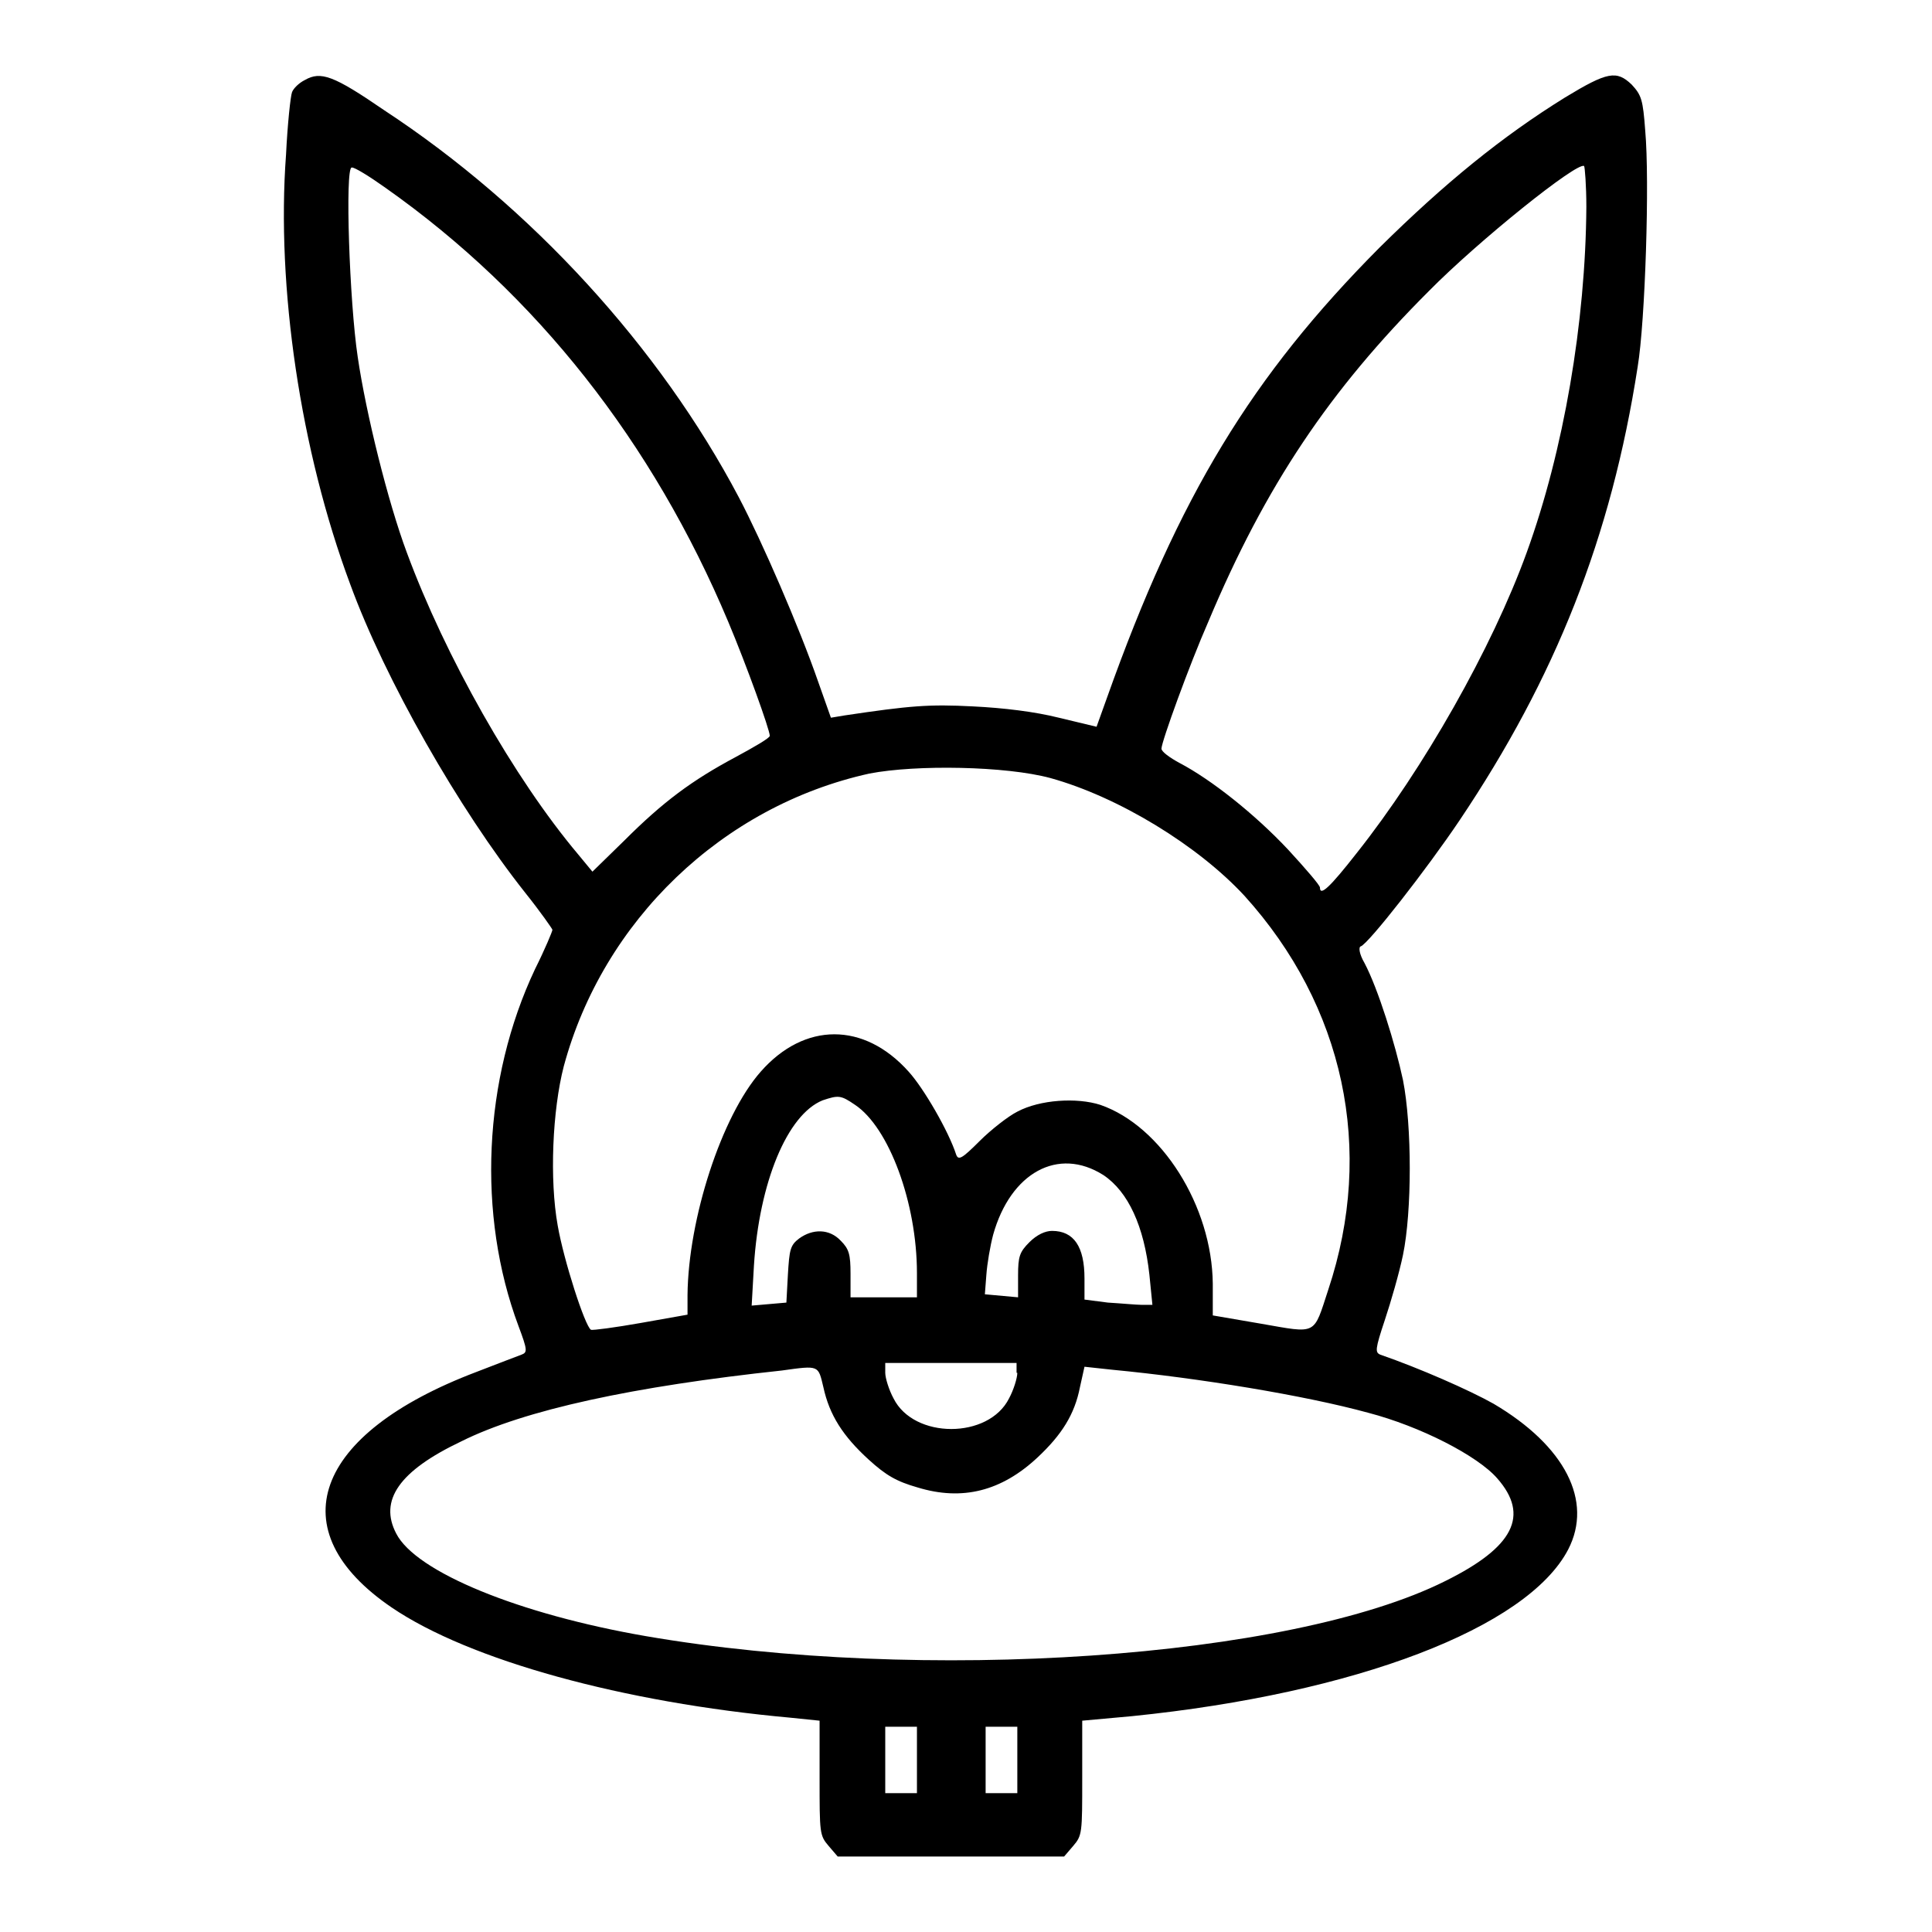 <?xml version="1.0" encoding="utf-8"?>
<!-- Svg Vector Icons : http://www.onlinewebfonts.com/icon -->
<!DOCTYPE svg PUBLIC "-//W3C//DTD SVG 1.1//EN" "http://www.w3.org/Graphics/SVG/1.1/DTD/svg11.dtd">
<svg version="1.1" xmlns="http://www.w3.org/2000/svg" xmlns:xlink="http://www.w3.org/1999/xlink" x="0px" y="0px" viewBox="0 0 256 256" enable-background="new 0 0 256 256" xml:space="preserve">
<g><g><g><path fill="#000000" d="M40.4,10.6c-0.8,0.4-1.5,1.1-1.7,1.6c-0.2,0.5-0.6,4.2-0.8,8.3c-1.3,17.5,1.9,39.2,8.5,56.9C51,90,60.8,107.2,69.6,118.3c2,2.5,3.6,4.8,3.6,4.9c0,0.2-1,2.6-2.3,5.2c-6.9,14.6-7.7,32.6-2.2,47.3c1.2,3.2,1.2,3.5,0.4,3.8c-0.5,0.2-3.2,1.2-6,2.3C41.5,190,36.9,202.8,51.9,213c10.3,7,30.7,12.6,52.8,14.6l3.9,0.4v7.6c0,7.3,0,7.6,1.2,9l1.2,1.4h15h15l1.2-1.4c1.2-1.4,1.2-1.7,1.2-9v-7.6l6.6-0.6c29.6-3,52.4-11.7,57.8-22.1c3.3-6.4-0.4-13.7-9.9-19.3c-3.2-1.8-9.8-4.7-15-6.5c-0.7-0.3-0.7-0.7,0.6-4.6c0.8-2.4,1.9-6.2,2.4-8.6c1.2-5.8,1.2-17.1,0-23.2c-1-4.7-3.3-12.1-5.1-15.5c-0.7-1.2-0.8-2.1-0.5-2.2c1-0.3,8.8-10.3,13.1-16.7c12.7-18.9,20.1-37.5,23.6-60.1c1-6,1.6-24.7,1-31.3c-0.3-4.1-0.5-4.7-1.8-6.1c-2-1.9-3.2-1.7-8.8,1.7c-8.4,5.2-16,11.4-24.6,19.9c-16.9,17-26.6,32.9-36.1,59.6l-1.4,3.9l-5-1.2c-3.2-0.8-7.3-1.3-11.4-1.5c-5.8-0.3-8.3-0.1-17,1.2l-1.8,0.3l-1.7-4.8c-2.5-7.2-7.4-18.5-10.5-24.4c-10.5-19.9-27.5-38.5-47-51.3C44.2,10,42.5,9.4,40.4,10.6z M210.2,27.4c-0.1,15.3-3,32.3-7.9,45.8c-4.6,12.7-13.7,28.7-22.5,39.8c-3.6,4.6-4.9,5.8-4.9,4.6c0-0.3-1.9-2.5-4.2-5c-4.4-4.7-10.2-9.3-14.4-11.5c-1.3-0.7-2.4-1.5-2.4-1.9c0-0.9,3.7-11.1,6.2-16.8c7.6-18.1,16.1-30.7,29.2-43.8c6.6-6.7,19.7-17.2,20.6-16.6C210,22.1,210.2,24.6,210.2,27.4z M51.1,24.9C71.1,39,86.5,58.6,96.5,82.4c2.4,5.7,5.5,14.3,5.5,15.1c0,0.3-2.1,1.5-4.5,2.8c-5.8,3.1-9.6,5.9-14.8,11.1l-4.2,4.1l-1.9-2.3C68.1,103.1,59,87,53.9,73.2c-2.5-6.7-5.4-18.4-6.5-25.9c-1.1-7.3-1.7-25.1-0.8-25.1C46.9,22.1,49,23.4,51.1,24.9z M139.2,103.1c9,2.5,19.5,8.9,25.7,15.6c13.2,14.6,17.3,33.6,11.1,52.2c-2,6.1-1.4,5.8-8.9,4.5l-6.4-1.1v-4.2c-0.1-10.3-6.8-20.9-14.9-23.7c-3.1-1-8-0.7-11,0.9c-1.2,0.6-3.5,2.4-5,3.9c-2.3,2.3-2.8,2.6-3.1,1.8c-1-3.1-4.3-8.8-6.3-11c-5.9-6.6-13.8-6.6-19.6,0c-5.2,5.9-9.6,19.5-9.7,29.6v2.6l-6.2,1.1c-3.4,0.6-6.4,1-6.6,0.9c-0.8-0.5-3.6-9.2-4.4-13.8c-1.1-6.1-0.7-15.3,0.8-21.1c5.2-19.3,21-34.5,40.5-38.8C121.4,101.3,133.3,101.5,139.2,103.1z M113.3,146.4c4.5,3,8.2,13,8.2,22.3v3.2h-4.4h-4.4v-3.1c0-2.6-0.2-3.3-1.3-4.4c-1.5-1.6-3.7-1.6-5.5-0.3c-1.2,0.9-1.3,1.5-1.5,4.8l-0.2,3.7l-2.3,0.2l-2.3,0.2l0.3-5.3c0.7-11,4.4-20,9.1-21.9C111.1,145.1,111.4,145.1,113.3,146.4z M146.2,155.7c3.3,2.2,5.4,6.8,6.1,13.2l0.4,4h-1.4c-0.7,0-2.8-0.2-4.5-0.3l-3.1-0.4v-2.8c0-4.2-1.4-6.3-4.3-6.3c-0.9,0-2,0.5-3,1.5c-1.3,1.3-1.5,1.9-1.5,4.4v2.9l-2.2-0.2l-2.2-0.2l0.2-2.6c0.1-1.4,0.5-3.8,0.9-5.3C133.9,155.4,140.2,151.9,146.2,155.7z M134.8,181.9c0,0.7-0.5,2.3-1.1,3.4c-2.7,5.4-12.6,5.4-15.3,0c-0.6-1.1-1.1-2.7-1.1-3.4v-1.3h8.7h8.7V181.9L134.8,181.9z M109.1,183.8c0.8,3.7,2.6,6.5,6,9.6c2.3,2.1,3.7,2.9,6.5,3.7c5.9,1.8,11.1,0.5,15.9-4c3.2-3,4.9-5.7,5.6-9.3l0.6-2.7l3.7,0.4c11.5,1.1,25.5,3.4,33.9,5.7c6.9,1.8,14.5,5.7,17.1,8.7c4.3,4.9,2.2,9.1-6.9,13.6c-20.6,10.3-69.3,13.6-105.9,7.3c-16.8-2.9-30.5-8.5-33.1-13.6c-2.3-4.4,0.4-8.3,8.6-12.2c8.4-4.2,22.9-7.3,42.5-9.4C108.6,180.9,108.4,180.9,109.1,183.8z M121.5,233.2v4.4h-2.1h-2.1v-4.4v-4.4h2.1h2.1V233.2z M134.8,233.2v4.4h-2.1h-2.1v-4.4v-4.4h2.1h2.1V233.2z"/></g></g></g>
</svg>